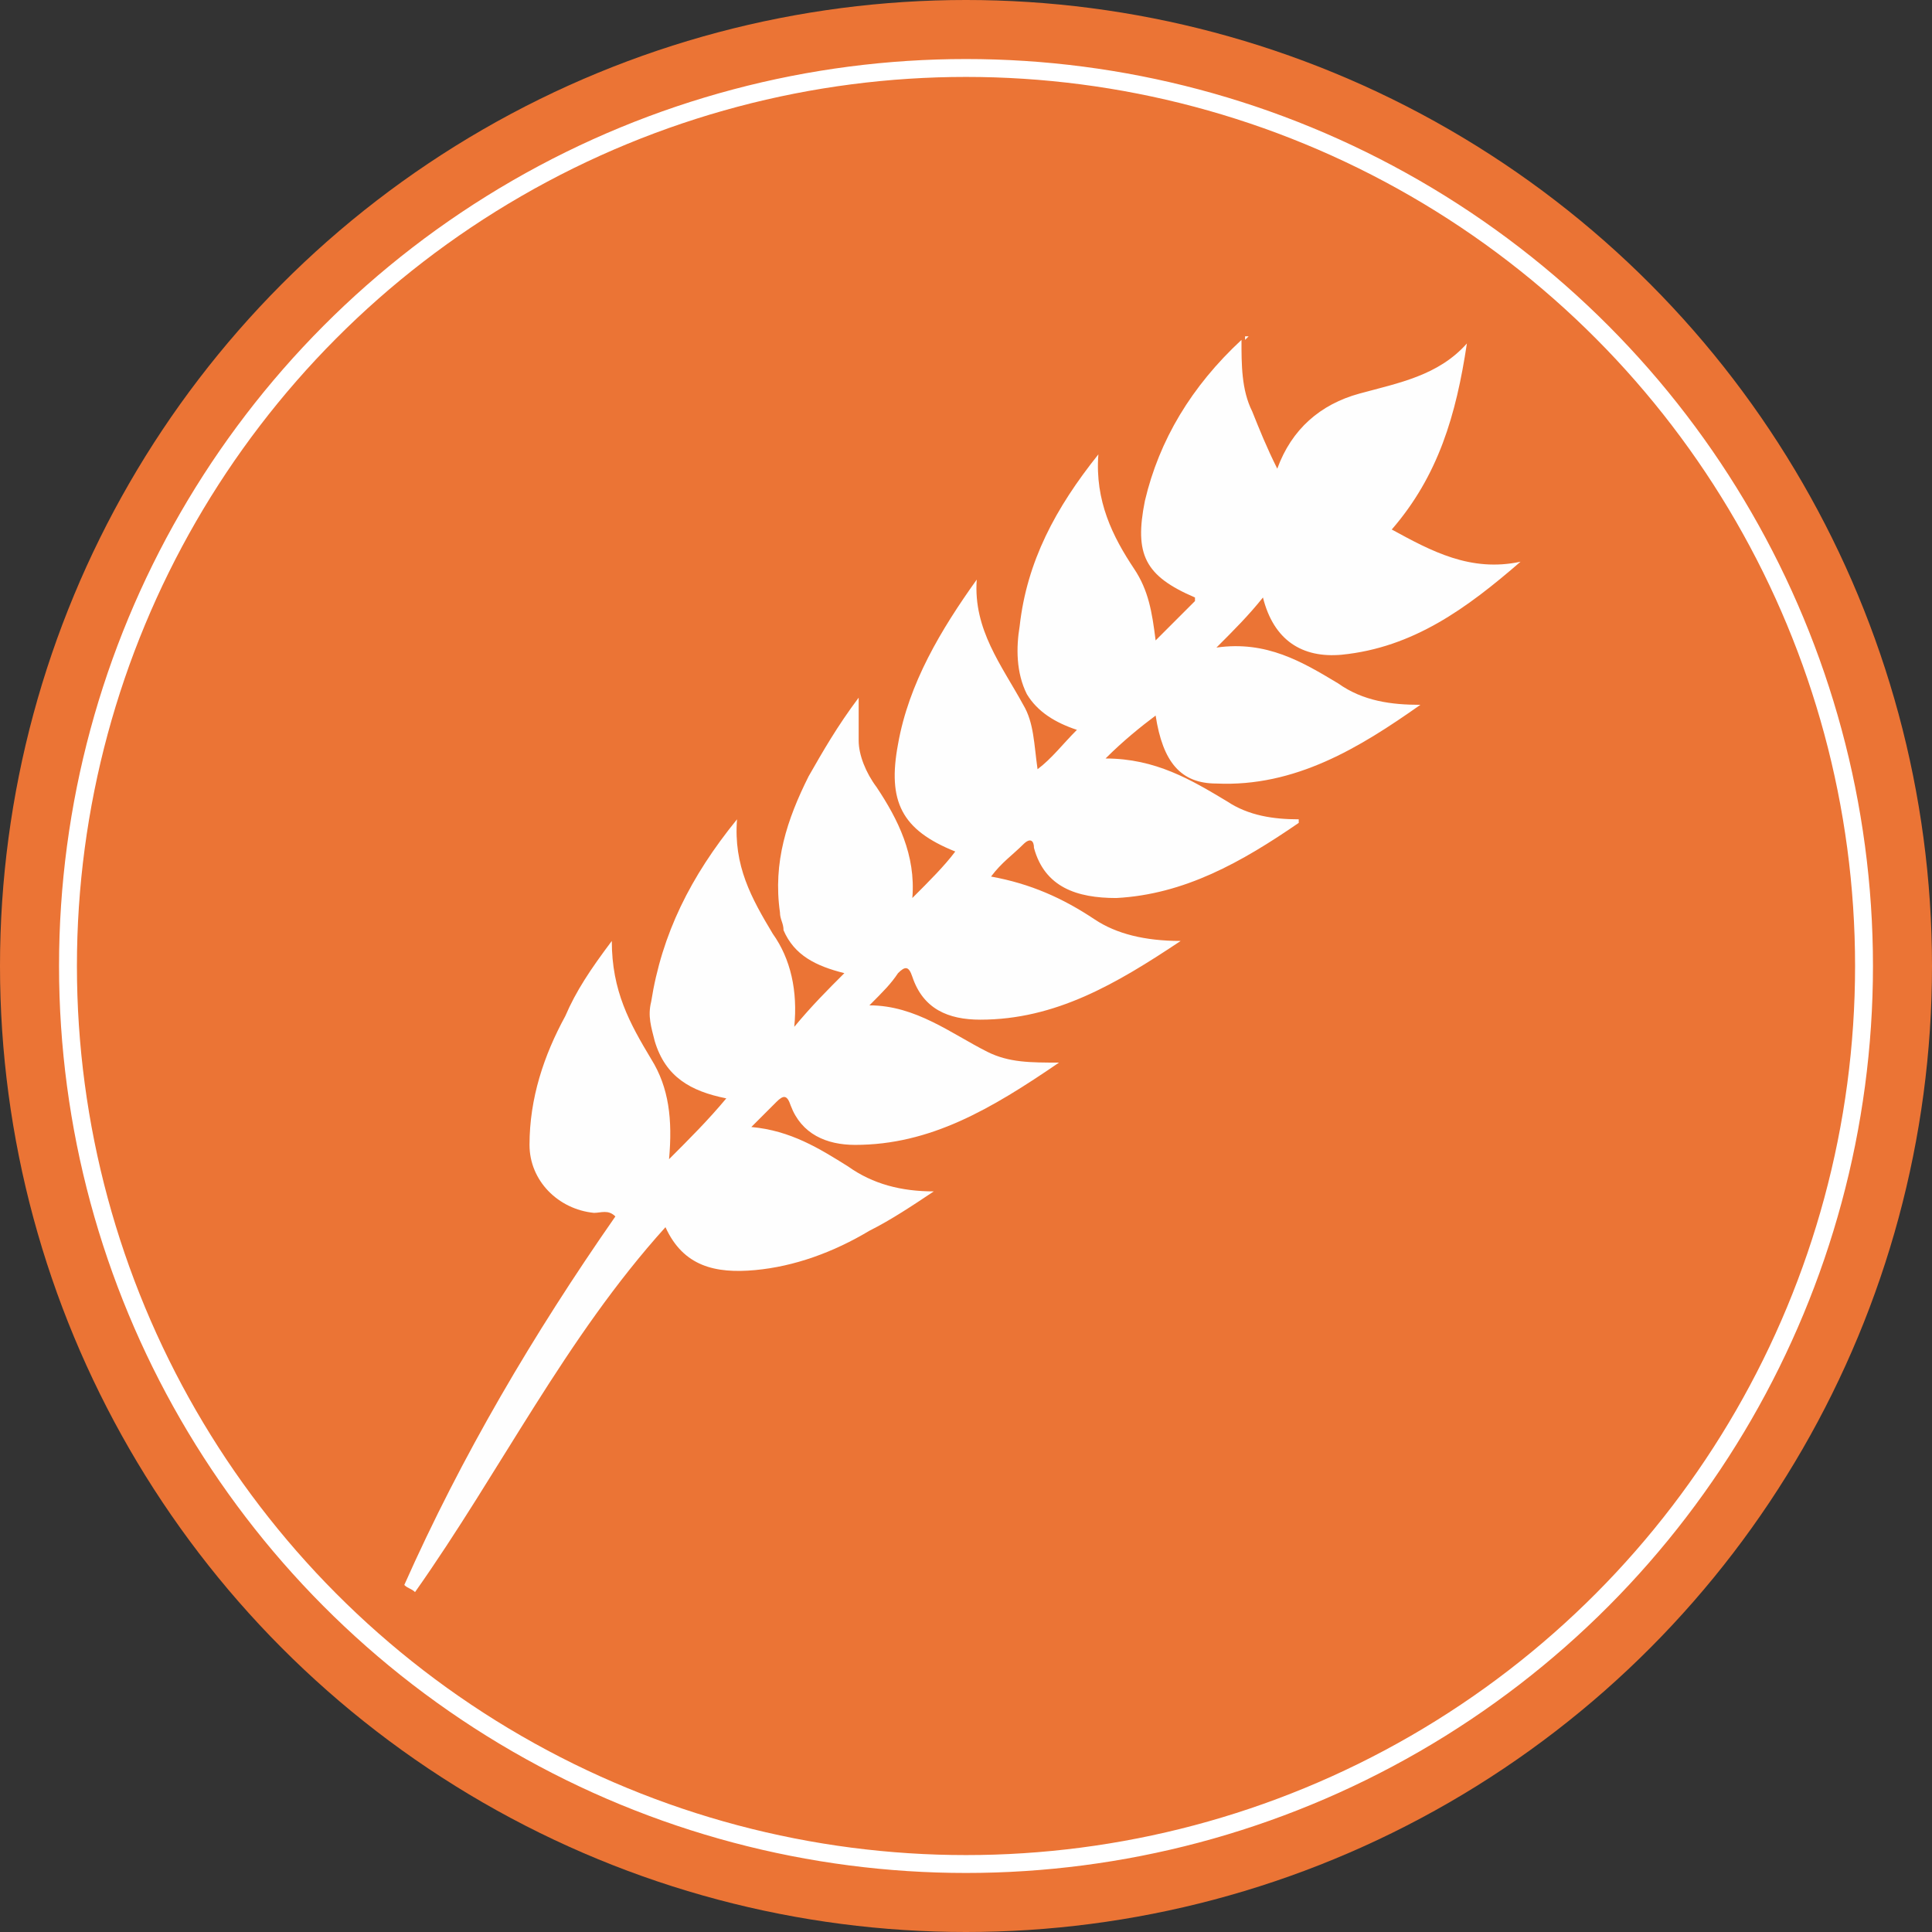 <svg xmlns:inkscape="http://www.inkscape.org/namespaces/inkscape" xmlns:sodipodi="http://sodipodi.sourceforge.net/DTD/sodipodi-0.dtd" xmlns="http://www.w3.org/2000/svg" xmlns:svg="http://www.w3.org/2000/svg" xmlns:ns="&#38;ns_sfw;" version="1.1" id="Capa_1" x="0px" y="0px" viewBox="0 0 54 54" xml:space="preserve" sodipodi:docname="749f0ba022084a9fedd64c5815b1cc68.svg" width="54" height="54"><rect x="0" y="0" width="54" height="54" fill="#333333" stroke="none"/><defs id="defs19"></defs> <style type="text/css" id="style2"> .st0{fill:#EB7435;} .st1{fill:none;stroke:#FFFFFF;stroke-width:0.5;stroke-miterlimit:10;} .st2{fill:#FEFEFE;} </style>  <circle class="st0" cx="27" cy="27" r="27" id="circle6"></circle> <circle class="st1" cx="27" cy="27" r="25.1" id="circle8"></circle> <g id="g14" transform="translate(-3,-3)"> <path class="st2" d="m 37,24.9 c 2.2,0.1 4,-1 5.7,-2.2 -0.8,0 -1.6,-0.1 -2.3,-0.6 -1,-0.6 -2,-1.2 -3.4,-1 0.5,-0.5 0.9,-0.9 1.3,-1.4 0.3,1.2 1.1,1.7 2.2,1.6 2,-0.2 3.5,-1.3 5,-2.6 -1.4,0.3 -2.5,-0.3 -3.6,-0.9 1.3,-1.5 1.8,-3.2 2.1,-5.2 -0.8,0.9 -1.9,1.1 -3,1.4 -1.1,0.3 -1.9,1 -2.3,2.1 -0.3,-0.6 -0.5,-1.1 -0.7,-1.6 -0.3,-0.6 -0.3,-1.3 -0.3,-2 -1.4,1.3 -2.3,2.8 -2.7,4.5 -0.3,1.5 0,2.1 1.4,2.7 0,0 0,0.1 0,0.1 -0.3,0.3 -0.7,0.7 -1.1,1.1 -0.1,-0.8 -0.2,-1.4 -0.6,-2 -0.6,-0.9 -1.1,-1.9 -1,-3.2 -1.2,1.5 -2,3 -2.2,4.8 -0.1,0.6 -0.1,1.3 0.2,1.9 0.3,0.5 0.8,0.8 1.4,1 -0.4,0.4 -0.7,0.8 -1.1,1.1 -0.1,-0.7 -0.1,-1.3 -0.4,-1.8 -0.6,-1.1 -1.4,-2.1 -1.3,-3.5 -1,1.4 -1.9,2.9 -2.2,4.6 -0.3,1.6 0.1,2.4 1.6,3 -0.3,0.4 -0.7,0.8 -1.2,1.3 0.1,-1.2 -0.4,-2.2 -1,-3.1 -0.3,-0.4 -0.5,-0.9 -0.5,-1.3 0,-0.4 0,-0.7 0,-1.2 -0.6,0.8 -1,1.5 -1.4,2.2 -0.6,1.2 -1,2.4 -0.8,3.8 0,0.2 0.1,0.3 0.1,0.5 0.3,0.7 0.9,1 1.7,1.2 -0.5,0.5 -0.9,0.9 -1.4,1.5 0.1,-1 -0.1,-1.9 -0.6,-2.6 -0.6,-1 -1.1,-1.9 -1,-3.2 -1.3,1.6 -2.1,3.2 -2.4,5.1 -0.1,0.4 0,0.7 0.1,1.1 0.3,1 1,1.4 2,1.6 -0.5,0.6 -1,1.1 -1.6,1.7 0.1,-1.1 0,-2 -0.5,-2.8 -0.6,-1 -1.1,-1.9 -1.1,-3.3 -0.6,0.8 -1,1.4 -1.3,2.1 -0.6,1.1 -1,2.3 -1,3.6 0,1 0.8,1.8 1.8,1.9 0.2,0 0.4,-0.1 0.6,0.1 -2.3,3.3 -4.3,6.7 -5.9,10.3 0.1,0.1 0.2,0.1 0.3,0.2 2.4,-3.4 4.2,-7.1 7,-10.2 0.5,1.1 1.4,1.3 2.5,1.2 1.1,-0.1 2.2,-0.5 3.2,-1.1 0.6,-0.3 1.2,-0.7 1.8,-1.1 -0.9,0 -1.7,-0.2 -2.4,-0.7 -0.8,-0.5 -1.6,-1 -2.7,-1.1 0.3,-0.3 0.5,-0.5 0.7,-0.7 0.2,-0.2 0.3,-0.2 0.4,0.1 0.3,0.8 1,1.1 1.8,1.1 2.1,0 3.8,-1 5.7,-2.3 -0.8,0 -1.4,0 -2,-0.3 -1,-0.5 -2,-1.3 -3.3,-1.3 0.4,-0.4 0.6,-0.6 0.8,-0.9 0.2,-0.2 0.3,-0.2 0.4,0.1 0.3,0.9 1,1.2 1.9,1.2 2.1,0 3.8,-1 5.6,-2.2 -1,0 -1.8,-0.2 -2.4,-0.6 -0.9,-0.6 -1.8,-1 -2.9,-1.2 0.3,-0.4 0.6,-0.6 0.9,-0.9 0.2,-0.2 0.3,-0.1 0.3,0.1 0.3,1.1 1.2,1.4 2.3,1.4 1.9,-0.1 3.5,-1 5.1,-2.1 0,0 0,-0.1 0,-0.1 -0.7,0 -1.4,-0.1 -2,-0.5 -1,-0.6 -2,-1.2 -3.4,-1.2 0.5,-0.5 1,-0.9 1.4,-1.2 0.2,1.3 0.7,1.9 1.7,1.9 z" id="path10"></path> <polygon class="st2" points="37.8,12.5 37.9,12.4 37.8,12.4 " id="polygon12"></polygon> </g> </svg>
